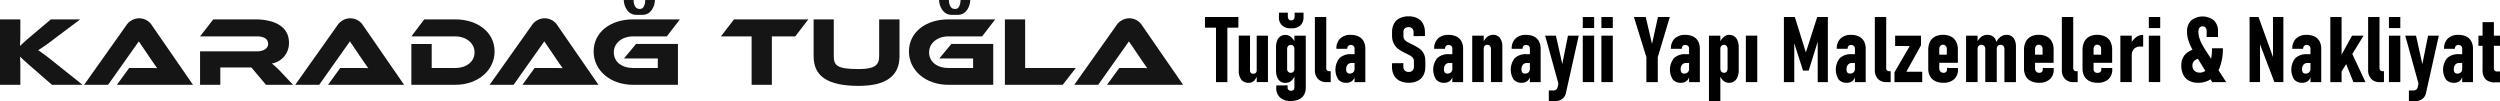 <svg xmlns="http://www.w3.org/2000/svg" width="479.114" height="19.451" viewBox="0 0 479.114 19.451">
  <g id="Group_180" data-name="Group 180" transform="translate(-290.181 -4781.523)">
    <g id="Group_174" data-name="Group 174" transform="translate(2 92)">
      <path id="Path_58" data-name="Path 58" d="M22.582,609.35H16.715l-3.787-3.3c-1.294-1.125-1.893-1.668-2.324-2.1.019.581.056,1.2.056,1.8v3.6h-3.9V596.809h3.9v2.906c0,.768-.037,1.537-.075,2.193.487-.45,1.163-1.087,2.306-2.043l3.617-3.055h5.624l-4.8,3.6a39.772,39.772,0,0,1-3.243,2.306c.712.487,1.686,1.181,3.3,2.493Z" transform="translate(281.42 4096.426)" fill="#151515"/>
      <path id="Path_59" data-name="Path 59" d="M105.369,608.373l2.343-3.224h3.149c.75,0,1.631,0,2.231.037-.337-.45-.862-1.219-1.275-1.818l-2.25-3.319-5.886,8.323H99.089l8.042-11.341a3,3,0,0,1,2.511-1.406,2.91,2.91,0,0,1,2.475,1.406l7.835,11.341Z" transform="translate(205.216 4097.403)" fill="#151515"/>
      <path id="Path_60" data-name="Path 60" d="M244.133,609.35H238.94l-2.793-3.318h-5.961v3.318h-3.88v-6.411h10.909c1.2,0,2.138-.543,2.138-1.406,0-.974-.806-1.462-2.138-1.462H226.306l2.53-3.261h8.06c2.85,0,6.449.9,6.449,4.48a3.926,3.926,0,0,1-3.28,3.974,16.045,16.045,0,0,1,1.762,1.65Z" transform="translate(100.216 4096.426)" fill="#151515"/>
      <path id="Path_61" data-name="Path 61" d="M337.041,608.373l2.343-3.224h3.149c.75,0,1.631,0,2.231.037-.337-.45-.862-1.219-1.275-1.818l-2.25-3.319-5.886,8.323h-4.593l8.042-11.341a3,3,0,0,1,2.511-1.406,2.91,2.91,0,0,1,2.475,1.406l7.836,11.341Z" transform="translate(14.002 4097.403)" fill="#151515"/>
      <path id="Path_62" data-name="Path 62" d="M466.589,609.35h-8.4v-7.818h3.9v4.594h4.5c2.156,0,3.712-1.2,3.712-3,0-1.762-1.612-3.056-3.712-3.056h-8.4l2.474-3.261h5.924c4.386,0,7.555,2.53,7.555,6.148,0,3.637-3.206,6.392-7.555,6.392" transform="translate(-91.174 4096.426)" fill="#151515"/>
      <path id="Path_63" data-name="Path 63" d="M550.358,608.373l2.343-3.224h3.149c.75,0,1.631,0,2.231.037-.337-.45-.862-1.219-1.275-1.818l-2.25-3.319-5.886,8.323h-4.593l8.042-11.341a3,3,0,0,1,2.511-1.406,2.91,2.91,0,0,1,2.475,1.406l7.836,11.341Z" transform="translate(-162.061 4097.403)" fill="#151515"/>
      <path id="Path_64" data-name="Path 64" d="M666.333,583.971h8.023v7.836h-8.6c-4.349,0-7.555-2.755-7.555-6.392,0-3.674,3.206-6.148,7.555-6.148h8.978l-2.511,3.261h-6.467c-2.1,0-3.693,1.275-3.693,3.056,0,1.818,1.537,3,3.693,3h4.742v-1.819H664.01Zm3.618-8.417c0,.975-.618,2.849-2.4,2.849H666.39c-1.781,0-2.418-1.874-2.418-2.849h1.875c0,.562.225,1.706,1.049,1.706h.263c.731,0,.937-1.144.937-1.706Z" transform="translate(-256.251 4113.969)" fill="#151515"/>
      <path id="Path_65" data-name="Path 65" d="M814.63,596.809l-2.511,3.262h-4.48v9.279h-3.881V600.07h-5.886l2.512-3.262Z" transform="translate(-371.533 4096.426)" fill="#151515"/>
      <path id="Path_66" data-name="Path 66" d="M916.1,603.876q0,5.679-7.818,5.679c-6.035,0-8.642-1.893-8.642-5.679v-7.067h3.862v7.067c0,1.855.787,2.455,4.78,2.455,2.981,0,3.918-.693,3.918-2.455v-7.067h3.9Z" transform="translate(-455.532 4096.426)" fill="#151515"/>
      <path id="Path_67" data-name="Path 67" d="M1012.342,583.971h8.023v7.836h-8.6c-4.349,0-7.555-2.755-7.555-6.392,0-3.674,3.205-6.148,7.555-6.148h8.979l-2.511,3.261h-6.467c-2.1,0-3.693,1.275-3.693,3.056,0,1.818,1.537,3,3.693,3h4.742v-1.819h-6.486Zm3.618-8.417c0,.975-.618,2.849-2.4,2.849H1012.4c-1.781,0-2.418-1.874-2.418-2.849h1.875c0,.562.225,1.706,1.049,1.706h.263c.731,0,.937-1.144.937-1.706Z" transform="translate(-541.834 4113.969)" fill="#151515"/>
      <path id="Path_68" data-name="Path 68" d="M1123.115,606.125l-2.511,3.224h-11.079V596.808h3.88v9.317Z" transform="translate(-628.759 4096.427)" fill="#151515"/>
      <path id="Path_69" data-name="Path 69" d="M1191.917,608.373l2.343-3.224h3.149c.75,0,1.631,0,2.23.037-.337-.45-.862-1.219-1.274-1.818l-2.25-3.319-5.886,8.323h-4.593l8.042-11.341a3,3,0,0,1,2.511-1.406,2.909,2.909,0,0,1,2.475,1.406l7.836,11.341Z" transform="translate(-691.58 4097.403)" fill="#151515"/>
    </g>
    <g id="Group_172" data-name="Group 172" transform="translate(232.854 49.933)">
      <path id="Path_70" data-name="Path 70" d="M0,705.287H6.4v2.042H0Zm2.111,1.047H4.293V717.76H2.111Z" transform="translate(288.254 4029.566)"/>
      <path id="Path_71" data-name="Path 71" d="M35.194,730.594a.7.7,0,0,0,.159.506.638.638,0,0,0,.493.155.584.584,0,0,0,.474-.167.766.766,0,0,0,.159-.529l.123.867a2.562,2.562,0,0,1-.624,1.18,1.391,1.391,0,0,1-1,.39,1.754,1.754,0,0,1-1.456-.6,2.841,2.841,0,0,1-.48-1.806v-6.631h2.155Zm1.284-6.631h2.155v8.9H36.479Z" transform="translate(261.69 4014.459)"/>
      <path id="Path_72" data-name="Path 72" d="M70.315,714.065a1.748,1.748,0,0,1-.616-.828,3.624,3.624,0,0,1-.211-1.308v-4.366a3.591,3.591,0,0,1,.211-1.3,1.74,1.74,0,0,1,.616-.823,1.711,1.711,0,0,1,2.071.141,3.006,3.006,0,0,1,.805,1.188l-.185,1.115a1.094,1.094,0,0,0-.079-.437.587.587,0,0,0-.234-.274.7.7,0,0,0-.374-.095.653.653,0,0,0-.52.215.906.906,0,0,0-.184.609v3.723a.845.845,0,0,0,.184.583.664.664,0,0,0,.52.205.722.722,0,0,0,.374-.09.57.57,0,0,0,.234-.27,1.1,1.1,0,0,0,.079-.438l.123,1.193a2.46,2.46,0,0,1-.713,1.137,1.673,1.673,0,0,1-1.126.407,1.654,1.654,0,0,1-.976-.283m-.053,3.088a2.43,2.43,0,0,1-.73-1.888v-.428l2.173-.017v.428a.561.561,0,0,0,.176.442.706.706,0,0,0,.492.159.666.666,0,0,0,.466-.154.569.569,0,0,0,.167-.438V705.3h2.182v9.959a2.69,2.69,0,0,1-.339,1.389,2.168,2.168,0,0,1-.985.875,3.663,3.663,0,0,1-1.552.3,2.922,2.922,0,0,1-2.05-.669m.374-13.824a2.075,2.075,0,0,1-.593-1.583v-.858h1.707v.653a1.035,1.035,0,0,0,.15.6.484.484,0,0,0,.422.215h.158a.486.486,0,0,0,.422-.215,1.041,1.041,0,0,0,.15-.6v-.653h1.707v.858a2.076,2.076,0,0,1-.594,1.583,2.356,2.356,0,0,1-1.684.562H72.32a2.358,2.358,0,0,1-1.685-.562" transform="translate(232.385 4033.124)"/>
      <path id="Path_73" data-name="Path 73" d="M109.649,715.058a.622.622,0,0,0,.154.451.565.565,0,0,0,.427.159h.273v2.093h-.8a2.162,2.162,0,0,1-1.645-.618,2.418,2.418,0,0,1-.589-1.742V705.287h2.182Z" transform="translate(201.848 4029.566)"/>
      <path id="Path_74" data-name="Path 74" d="M128.115,731.691a3.527,3.527,0,0,1,.238-4.076,3.086,3.086,0,0,1,2.243-.754h.677l.124,1.69h-.687a1,1,0,0,0-.8.318,1.38,1.38,0,0,0-.273.926.881.881,0,0,0,.167.583.606.606,0,0,0,.492.2.957.957,0,0,0,.7-.245.942.942,0,0,0,.251-.708l.15.747a2.609,2.609,0,0,1-.216,1.076,1.5,1.5,0,0,1-.585.67,1.768,1.768,0,0,1-.924.227,1.9,1.9,0,0,1-1.557-.652m3.132-5.868a.721.721,0,0,0-.194-.54.765.765,0,0,0-.554-.189.608.608,0,0,0-.48.193.794.794,0,0,0-.172.545h-2.084a2.619,2.619,0,0,1,.726-1.973,2.805,2.805,0,0,1,2.037-.7,3.323,3.323,0,0,1,1.5.313,2.176,2.176,0,0,1,.955.914,2.952,2.952,0,0,1,.329,1.44v6.391h-2.067Z" transform="translate(185.677 4015.112)"/>
      <path id="Path_75" data-name="Path 75" d="M184.376,716.98a2.531,2.531,0,0,1-1.1-1.055,3.378,3.378,0,0,1-.382-1.66V713.6l2.173-.017v.669a.993.993,0,0,0,.273.741,1.024,1.024,0,0,0,.757.271.981.981,0,0,0,.735-.266,1,1,0,0,0,.259-.729v-1.09a.94.94,0,0,0-.2-.6,1.8,1.8,0,0,0-.51-.438q-.313-.185-.849-.442c-.024-.011-.046-.023-.066-.034l-.065-.034-.115-.052a7.449,7.449,0,0,1-1.213-.734,3.034,3.034,0,0,1-.836-1.008,3.254,3.254,0,0,1-.334-1.544v-.643a3.351,3.351,0,0,1,.374-1.635,2.5,2.5,0,0,1,1.087-1.043,3.764,3.764,0,0,1,1.715-.36,3.649,3.649,0,0,1,1.68.36,2.466,2.466,0,0,1,1.074,1.051,3.48,3.48,0,0,1,.369,1.661v.7l-2.173.026V707.7a1.058,1.058,0,0,0-.25-.75.906.906,0,0,0-.7-.271,1.03,1.03,0,0,0-.735.245.876.876,0,0,0-.259.673v.832a1,1,0,0,0,.189.609,1.687,1.687,0,0,0,.475.433q.285.176.8.425c.064.029.13.06.2.094s.136.068.207.1l.031.017a.183.183,0,0,0,.03.017,9.826,9.826,0,0,1,1.179.7,2.638,2.638,0,0,1,.766.9,3.114,3.114,0,0,1,.317,1.493v1.038a3.434,3.434,0,0,1-.374,1.66,2.486,2.486,0,0,1-1.086,1.055,3.7,3.7,0,0,1-1.707.365,3.775,3.775,0,0,1-1.724-.365" transform="translate(141.206 4030.11)"/>
      <path id="Path_76" data-name="Path 76" d="M223.735,731.691a3.527,3.527,0,0,1,.238-4.076,3.086,3.086,0,0,1,2.243-.754h.677l.124,1.69h-.687a1,1,0,0,0-.8.318,1.38,1.38,0,0,0-.273.926.881.881,0,0,0,.167.583.606.606,0,0,0,.492.2.957.957,0,0,0,.7-.245.942.942,0,0,0,.251-.708l.15.747a2.608,2.608,0,0,1-.216,1.076,1.5,1.5,0,0,1-.585.67,1.768,1.768,0,0,1-.924.227,1.9,1.9,0,0,1-1.557-.652m3.132-5.868a.721.721,0,0,0-.194-.54.765.765,0,0,0-.554-.189.609.609,0,0,0-.48.193.794.794,0,0,0-.172.545h-2.084a2.618,2.618,0,0,1,.726-1.973,2.805,2.805,0,0,1,2.037-.7,3.323,3.323,0,0,1,1.5.313,2.176,2.176,0,0,1,.955.914,2.952,2.952,0,0,1,.329,1.44v6.391h-2.067Z" transform="translate(108.796 4015.112)"/>
      <path id="Path_77" data-name="Path 77" d="M261.359,723.31h2.2v8.9h-2.2Zm3.589,2.616a1,1,0,0,0-.176-.639.635.635,0,0,0-.528-.219.621.621,0,0,0-.514.215,1,1,0,0,0-.172.634l-.185-1.055a2.789,2.789,0,0,1,.806-1.265,1.76,1.76,0,0,1,1.166-.442,1.582,1.582,0,0,1,1.315.592,2.61,2.61,0,0,1,.471,1.664v6.8h-2.182Z" transform="translate(78.114 4015.112)"/>
      <path id="Path_78" data-name="Path 78" d="M299.559,731.691a3.527,3.527,0,0,1,.238-4.076,3.087,3.087,0,0,1,2.243-.754h.677l.124,1.69h-.687a1,1,0,0,0-.8.318,1.38,1.38,0,0,0-.273.926.881.881,0,0,0,.167.583.606.606,0,0,0,.492.2.957.957,0,0,0,.7-.245.942.942,0,0,0,.251-.708l.15.747a2.609,2.609,0,0,1-.216,1.076,1.5,1.5,0,0,1-.585.67,1.768,1.768,0,0,1-.924.227,1.9,1.9,0,0,1-1.557-.652m3.132-5.868a.721.721,0,0,0-.194-.54.765.765,0,0,0-.554-.189.609.609,0,0,0-.48.193.794.794,0,0,0-.172.545h-2.084a2.618,2.618,0,0,1,.726-1.973,2.8,2.8,0,0,1,2.037-.7,3.323,3.323,0,0,1,1.5.313,2.176,2.176,0,0,1,.955.914,2.952,2.952,0,0,1,.329,1.44v6.391h-2.067Z" transform="translate(47.832 4015.112)"/>
      <path id="Path_79" data-name="Path 79" d="M332.69,723.963h2.059l1.733,7.729-1.056,2.171Zm6.431,0-2.454,10.99a1.96,1.96,0,0,1-.453.909,2.023,2.023,0,0,1-.862.54,3.955,3.955,0,0,1-1.262.18h-.7v-2.111h.739a1.124,1.124,0,0,0,.669-.162,1.036,1.036,0,0,0,.317-.644l1.944-9.7Z" transform="translate(20.762 4014.459)"/>
      <path id="Path_80" data-name="Path 80" d="M369.454,705.287h2.182v2.11h-2.182Zm0,3.569h2.182v8.9h-2.182Z" transform="translate(-8.797 4029.566)"/>
      <path id="Path_81" data-name="Path 81" d="M387.683,705.287h2.182v2.11h-2.182Zm0,3.569h2.182v8.9h-2.182Z" transform="translate(-23.454 4029.566)"/>
      <path id="Path_82" data-name="Path 82" d="M424.04,712.982v4.778h-2.182v-4.778l-2.393-7.7h2.27l1.2,5.165,1.144-5.165h2.269Z" transform="translate(-49.008 4029.566)"/>
      <path id="Path_83" data-name="Path 83" d="M455.245,731.691a3.528,3.528,0,0,1,.238-4.076,3.087,3.087,0,0,1,2.243-.754h.677l.124,1.69h-.687a1,1,0,0,0-.8.318,1.38,1.38,0,0,0-.273.926.881.881,0,0,0,.167.583.607.607,0,0,0,.492.2.957.957,0,0,0,.7-.245.942.942,0,0,0,.251-.708l.15.747a2.608,2.608,0,0,1-.216,1.076,1.5,1.5,0,0,1-.585.67,1.768,1.768,0,0,1-.924.227,1.9,1.9,0,0,1-1.557-.652m3.132-5.868a.721.721,0,0,0-.194-.54.765.765,0,0,0-.554-.189.608.608,0,0,0-.48.193.794.794,0,0,0-.172.545h-2.084a2.619,2.619,0,0,1,.726-1.973,2.805,2.805,0,0,1,2.037-.7,3.323,3.323,0,0,1,1.5.313,2.176,2.176,0,0,1,.955.914,2.953,2.953,0,0,1,.329,1.44v6.391h-2.067Z" transform="translate(-77.344 4015.112)"/>
      <path id="Path_84" data-name="Path 84" d="M492.865,723.31h2.182v12.524h-2.182Zm2.749,8.634a2.391,2.391,0,0,1-.69-1.128l.123-1.253a1.173,1.173,0,0,0,.083.468.619.619,0,0,0,.243.292.717.717,0,0,0,.387.1.582.582,0,0,0,.5-.231,1.093,1.093,0,0,0,.171-.66v-3.6a1.007,1.007,0,0,0-.171-.626.589.589,0,0,0-.5-.224.767.767,0,0,0-.387.091.574.574,0,0,0-.243.274,1.094,1.094,0,0,0-.083.45l-.185-1.106a3.083,3.083,0,0,1,.8-1.2,1.6,1.6,0,0,1,1.077-.429,1.675,1.675,0,0,1,.99.287,1.778,1.778,0,0,1,.625.836,3.655,3.655,0,0,1,.216,1.329v4.23a3.726,3.726,0,0,1-.221,1.359,1.807,1.807,0,0,1-.637.854,1.72,1.72,0,0,1-1.007.292,1.611,1.611,0,0,1-1.087-.4" transform="translate(-108.023 4015.112)"/>
      <rect id="Rectangle_93" data-name="Rectangle 93" width="2.182" height="8.904" transform="translate(391.915 4738.422)"/>
      <path id="Path_85" data-name="Path 85" d="M572.515,705.288h2.041v12.473h-1.945v-8.707l.132.549-1.856,5.954H569.8l-1.856-5.783.176-.72v8.707h-1.988V705.288h2.093l2.121,6.777Z" transform="translate(-166.929 4029.565)"/>
      <path id="Path_86" data-name="Path 86" d="M617.435,731.691a3.527,3.527,0,0,1,.238-4.076,3.087,3.087,0,0,1,2.243-.754h.677l.124,1.69h-.687a1,1,0,0,0-.8.318,1.379,1.379,0,0,0-.273.926.882.882,0,0,0,.167.583.607.607,0,0,0,.492.2.957.957,0,0,0,.7-.245.942.942,0,0,0,.251-.708l.149.747a2.607,2.607,0,0,1-.216,1.076,1.494,1.494,0,0,1-.585.67,1.768,1.768,0,0,1-.924.227,1.9,1.9,0,0,1-1.557-.652m3.132-5.868a.721.721,0,0,0-.194-.54.765.765,0,0,0-.554-.189.609.609,0,0,0-.48.193.794.794,0,0,0-.172.545h-2.084a2.619,2.619,0,0,1,.726-1.973,2.805,2.805,0,0,1,2.037-.7,3.323,3.323,0,0,1,1.5.313,2.176,2.176,0,0,1,.955.914,2.952,2.952,0,0,1,.329,1.44v6.391h-2.067Z" transform="translate(-207.75 4015.112)"/>
      <path id="Path_87" data-name="Path 87" d="M657.241,715.058a.622.622,0,0,0,.154.451.565.565,0,0,0,.427.159h.273v2.093h-.8a2.162,2.162,0,0,1-1.645-.618,2.418,2.418,0,0,1-.59-1.742V705.287h2.182Z" transform="translate(-238.431 4029.566)"/>
      <path id="Path_88" data-name="Path 88" d="M679.357,725.808l-2.807,5.07h3.044v1.99h-5.322V730.99l2.93-5.036H674.4v-1.99h4.962Z" transform="translate(-253.879 4014.458)"/>
      <path id="Path_89" data-name="Path 89" d="M708.644,732.021a2.25,2.25,0,0,1-.99-.935,2.99,2.99,0,0,1-.343-1.48v-3.551a3.407,3.407,0,0,1,.334-1.571,2.288,2.288,0,0,1,.963-.991,3.173,3.173,0,0,1,1.518-.338,3.333,3.333,0,0,1,1.544.33,2.266,2.266,0,0,1,.977.966,3.224,3.224,0,0,1,.338,1.535v2.522h-3.915v-1.553h1.8v-1.064a.9.9,0,0,0-.2-.617.7.7,0,0,0-.55-.224.611.611,0,0,0-.515.237,1.079,1.079,0,0,0-.18.665v3.723a.807.807,0,0,0,1.293.6.586.586,0,0,0,.185-.464V729.5l2.1.017v.249a2.44,2.44,0,0,1-.739,1.9,2.971,2.971,0,0,1-2.077.673,3.446,3.446,0,0,1-1.552-.322" transform="translate(-280.443 4015.112)"/>
      <path id="Path_90" data-name="Path 90" d="M744.3,723.31h2.208v8.9H744.3Zm3.678,2.616a.953.953,0,0,0-.189-.639.7.7,0,0,0-.558-.219.671.671,0,0,0-.536.215.944.944,0,0,0-.185.634l-.185-1.107a2.712,2.712,0,0,1,.827-1.226,1.883,1.883,0,0,1,1.206-.429,1.928,1.928,0,0,1,.99.24,1.527,1.527,0,0,1,.621.7,2.718,2.718,0,0,1,.211,1.132v6.982h-2.2Zm3.668,0a.968.968,0,0,0-.184-.639.666.666,0,0,0-.537-.219.708.708,0,0,0-.558.215.934.934,0,0,0-.189.634l-.157-1.141a2.681,2.681,0,0,1,.835-1.2,1.907,1.907,0,0,1,1.2-.416,1.723,1.723,0,0,1,.967.266,1.688,1.688,0,0,1,.621.772,3.114,3.114,0,0,1,.215,1.219v6.8h-2.208Z" transform="translate(-310.184 4015.112)"/>
      <path id="Path_91" data-name="Path 91" d="M802.286,732.021a2.25,2.25,0,0,1-.989-.935,2.989,2.989,0,0,1-.344-1.48v-3.551a3.408,3.408,0,0,1,.335-1.571,2.287,2.287,0,0,1,.963-.991,3.173,3.173,0,0,1,1.518-.338,3.335,3.335,0,0,1,1.544.33,2.266,2.266,0,0,1,.977.966,3.223,3.223,0,0,1,.338,1.535v2.522h-3.915v-1.553h1.8v-1.064a.9.9,0,0,0-.2-.617.7.7,0,0,0-.55-.224.611.611,0,0,0-.515.237,1.078,1.078,0,0,0-.18.665v3.723a.807.807,0,0,0,1.293.6.586.586,0,0,0,.185-.464V729.5l2.1.017v.249a2.44,2.44,0,0,1-.739,1.9,2.971,2.971,0,0,1-2.077.673,3.447,3.447,0,0,1-1.552-.322" transform="translate(-355.734 4015.112)"/>
      <path id="Path_92" data-name="Path 92" d="M840.13,715.058a.623.623,0,0,0,.154.451.565.565,0,0,0,.427.159h.273v2.093h-.8a2.163,2.163,0,0,1-1.646-.618,2.419,2.419,0,0,1-.589-1.742V705.287h2.182Z" transform="translate(-385.479 4029.566)"/>
      <path id="Path_93" data-name="Path 93" d="M859.524,732.021a2.249,2.249,0,0,1-.989-.935,2.988,2.988,0,0,1-.344-1.48v-3.551a3.408,3.408,0,0,1,.335-1.571,2.287,2.287,0,0,1,.963-.991,3.173,3.173,0,0,1,1.518-.338,3.334,3.334,0,0,1,1.544.33,2.267,2.267,0,0,1,.977.966,3.226,3.226,0,0,1,.338,1.535v2.522h-3.915v-1.553h1.8v-1.064a.9.9,0,0,0-.2-.617.7.7,0,0,0-.55-.224.611.611,0,0,0-.515.237,1.078,1.078,0,0,0-.18.665v3.723a.689.689,0,0,0,.765.763.772.772,0,0,0,.528-.162.587.587,0,0,0,.185-.464V729.5l2.1.017v.249a2.44,2.44,0,0,1-.739,1.9,2.972,2.972,0,0,1-2.077.673,3.447,3.447,0,0,1-1.552-.322" transform="translate(-401.755 4015.112)"/>
      <path id="Path_94" data-name="Path 94" d="M895.182,723.31h2.182v8.9h-2.182Zm4.126,2.093H899a1.583,1.583,0,0,0-1.205.455,1.721,1.721,0,0,0-.431,1.235l-.185-2.23a3.373,3.373,0,0,1,1.016-1.253,2.251,2.251,0,0,1,1.36-.455V725.4Z" transform="translate(-431.497 4015.112)"/>
      <path id="Path_95" data-name="Path 95" d="M923.017,705.287H925.2v2.11h-2.182Zm0,3.569H925.2v8.9h-2.182Z" transform="translate(-453.877 4029.566)"/>
      <path id="Path_97" data-name="Path 97" d="M993.056,713.1a1.182,1.182,0,0,0-.527,1.033,1.335,1.335,0,0,0,.378,1.013,1.484,1.484,0,0,0,1.065.36,1.641,1.641,0,0,0,1.244-.55,3.633,3.633,0,0,0,.788-1.595,10.148,10.148,0,0,0,.272-2.522h2.085a10.069,10.069,0,0,1-.563,3.568,4.839,4.839,0,0,1-1.628,2.265,4.205,4.205,0,0,1-2.56.781,3.6,3.6,0,0,1-1.734-.39,2.6,2.6,0,0,1-1.1-1.137,3.925,3.925,0,0,1-.378-1.794,2.992,2.992,0,0,1,.892-2.268,3.953,3.953,0,0,1,2.5-.982l.748,1.852a2.6,2.6,0,0,0-1.487.365m.256-.691q-.643-1.046-1-1.736a8.128,8.128,0,0,1-.584-1.441,5.434,5.434,0,0,1-.225-1.566,2.874,2.874,0,0,1,.783-2.149,3.52,3.52,0,0,1,4.373-.012,2.82,2.82,0,0,1,.774,2.118v1.064h-2.173v-1.064a1.147,1.147,0,0,0-.206-.725.693.693,0,0,0-.576-.261.71.71,0,0,0-.585.269,1.19,1.19,0,0,0-.216.76,4.1,4.1,0,0,0,.163,1.129,6.257,6.257,0,0,0,.462,1.153,14.331,14.331,0,0,0,.757,1.287l3.94,6.091H996.32Z" transform="translate(-515.031 4030)"/>
      <path id="Path_98" data-name="Path 98" d="M1057.154,705.288h1.715l3.008,8.322-.237.334v-8.656h1.988v12.465H1061.9l-2.974-7.84.229-.344v8.184h-2Z" transform="translate(-568.703 4029.565)"/>
      <path id="Path_99" data-name="Path 99" d="M1098.5,731.691a3.527,3.527,0,0,1,.238-4.076,3.086,3.086,0,0,1,2.243-.754h.677l.124,1.69h-.687a1,1,0,0,0-.8.318,1.379,1.379,0,0,0-.273.926.881.881,0,0,0,.168.583.606.606,0,0,0,.492.2.957.957,0,0,0,.7-.245.942.942,0,0,0,.251-.708l.15.747a2.6,2.6,0,0,1-.216,1.076,1.5,1.5,0,0,1-.585.67,1.768,1.768,0,0,1-.924.227,1.9,1.9,0,0,1-1.557-.652m3.132-5.868a.721.721,0,0,0-.194-.54.765.765,0,0,0-.554-.189.609.609,0,0,0-.48.193.8.8,0,0,0-.172.545h-2.084a2.62,2.62,0,0,1,.725-1.973,2.806,2.806,0,0,1,2.037-.7,3.322,3.322,0,0,1,1.5.313,2.174,2.174,0,0,1,.955.914,2.95,2.95,0,0,1,.329,1.44v6.391h-2.067Z" transform="translate(-601.514 4015.112)"/>
      <path id="Path_100" data-name="Path 100" d="M1136.117,705.288h2.155v12.473h-2.155Zm1.416,8.562,2.745-4.993h2.208l-4.865,7.935Zm1.205-.566,1.355-1.415,2.754,5.893h-2.306Z" transform="translate(-632.191 4029.565)"/>
      <path id="Path_101" data-name="Path 101" d="M1175.245,715.058a.623.623,0,0,0,.154.451.565.565,0,0,0,.427.159h.273v2.093h-.8a2.162,2.162,0,0,1-1.645-.618,2.418,2.418,0,0,1-.589-1.742V705.287h2.182Z" transform="translate(-661.897 4029.566)"/>
      <path id="Path_102" data-name="Path 102" d="M1193.4,705.287h2.182v2.11H1193.4Zm0,3.569h2.182v8.9H1193.4Z" transform="translate(-678.245 4029.566)"/>
      <path id="Path_103" data-name="Path 103" d="M1209.381,723.963h2.059l1.733,7.729-1.056,2.171Zm6.431,0-2.454,10.99a1.958,1.958,0,0,1-.453.909,2.023,2.023,0,0,1-.862.54,3.955,3.955,0,0,1-1.262.18h-.7v-2.111h.74a1.124,1.124,0,0,0,.669-.162,1.037,1.037,0,0,0,.317-.644l1.944-9.7Z" transform="translate(-691.098 4014.459)"/>
      <path id="Path_104" data-name="Path 104" d="M1246.907,731.691a3.528,3.528,0,0,1,.238-4.076,3.086,3.086,0,0,1,2.243-.754h.677l.124,1.69h-.687a1,1,0,0,0-.8.318,1.381,1.381,0,0,0-.273.926.882.882,0,0,0,.167.583.607.607,0,0,0,.492.2.957.957,0,0,0,.7-.245.942.942,0,0,0,.251-.708l.149.747a2.6,2.6,0,0,1-.216,1.076,1.494,1.494,0,0,1-.585.67,1.768,1.768,0,0,1-.924.227,1.9,1.9,0,0,1-1.557-.652m3.132-5.868a.72.72,0,0,0-.194-.54.765.765,0,0,0-.554-.189.608.608,0,0,0-.48.193.794.794,0,0,0-.172.545h-2.084a2.62,2.62,0,0,1,.726-1.973,2.806,2.806,0,0,1,2.037-.7,3.322,3.322,0,0,1,1.5.313,2.176,2.176,0,0,1,.955.914,2.954,2.954,0,0,1,.329,1.44v6.391h-2.067Z" transform="translate(-720.839 4015.112)"/>
      <path id="Path_105" data-name="Path 105" d="M1280.936,713h4.134v1.947h-4.134Zm1.367,8.351a2.443,2.443,0,0,1-.576-1.763v-9.179h2.173v8.836a.642.642,0,0,0,.145.45.512.512,0,0,0,.4.159h.624v2.094h-.958a2.416,2.416,0,0,1-1.808-.6" transform="translate(-748.63 4025.426)"/>
    </g>
  </g>
</svg>
